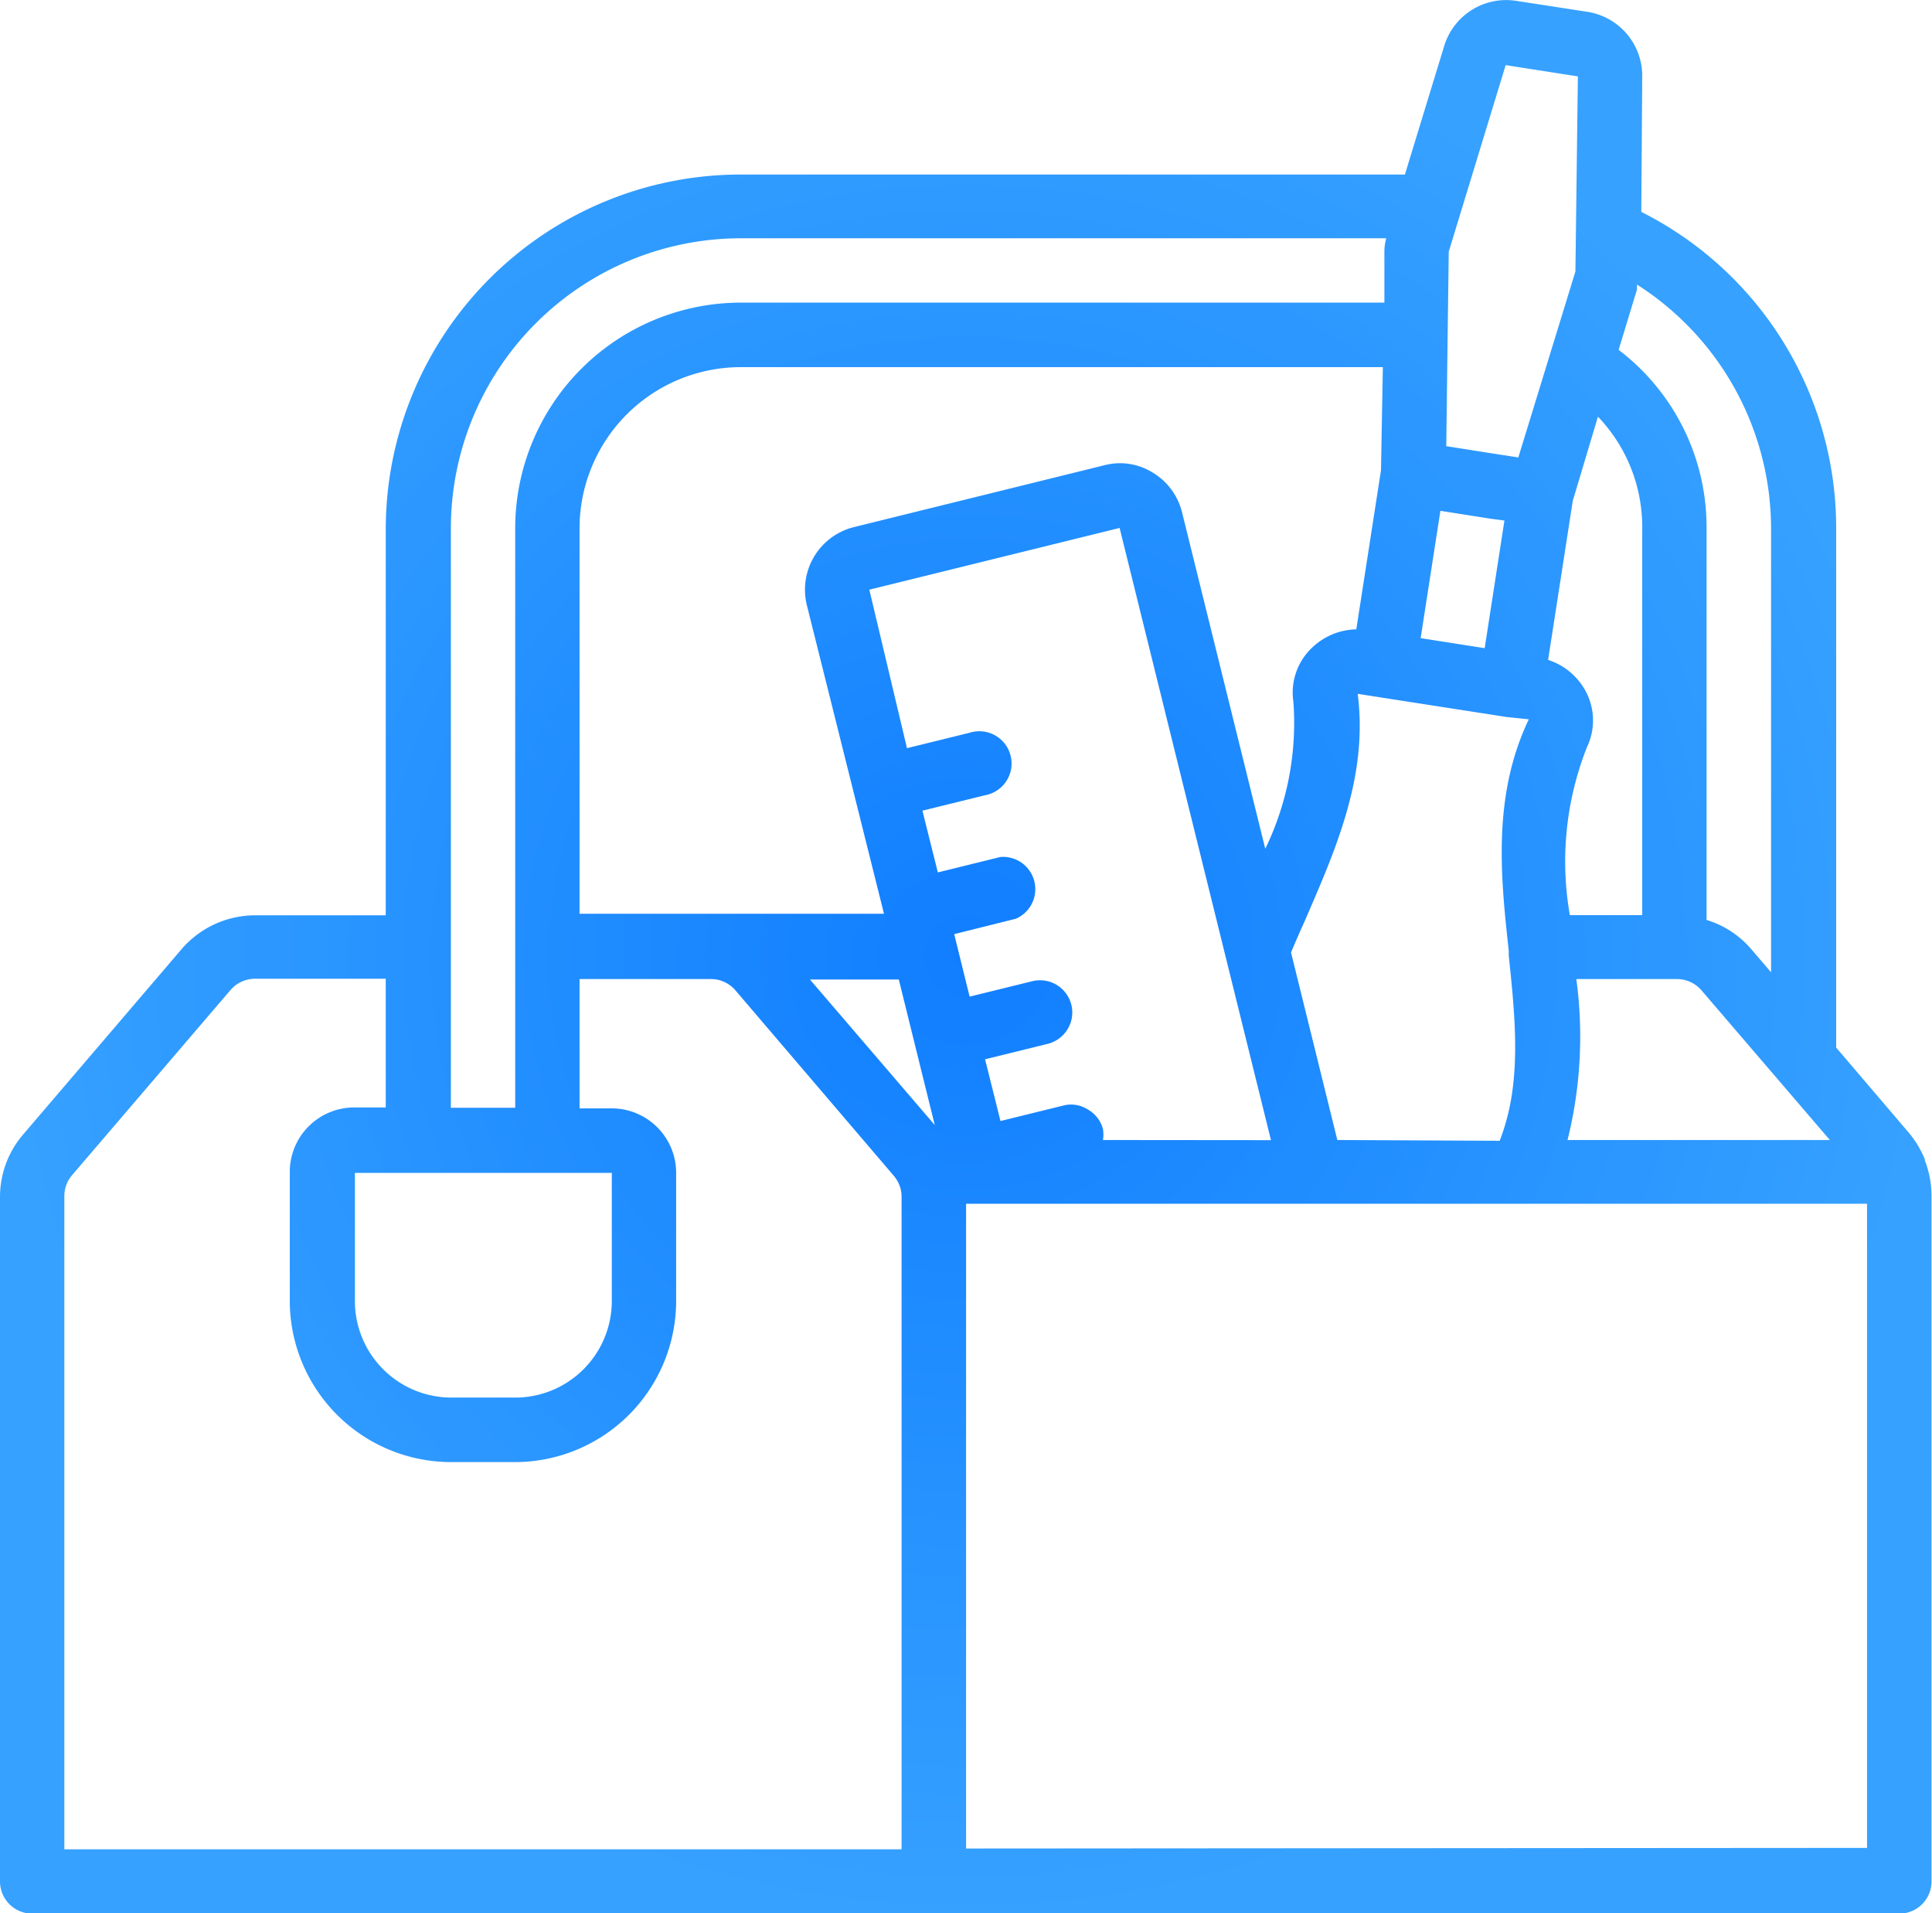 <svg xmlns="http://www.w3.org/2000/svg" xmlns:xlink="http://www.w3.org/1999/xlink" viewBox="0 0 125.21 123.96"><defs><style>.cls-1{fill:url(#radial-gradient);}</style><radialGradient id="radial-gradient" cx="62.61" cy="61.98" r="62.29" gradientUnits="userSpaceOnUse"><stop offset="0" stop-color="#107eff"/><stop offset="1" stop-color="#36a1ff"/></radialGradient></defs><title>business</title><g id="Layer_2" data-name="Layer 2"><g id="Layer_2-2" data-name="Layer 2"><path class="cls-1" d="M124.76,75.16l0,0a6.54,6.54,0,0,0-1-1.7L119,67.88V34.22a22.93,22.93,0,0,0-12.63-20.49L106.43,5A4.2,4.2,0,0,0,102.9.77L98.23.05A4.2,4.2,0,0,0,93.59,3l-2.54,8.31H48a23,23,0,0,0-23,23v25H16.53a6.3,6.3,0,0,0-4.76,2.19l-10.26,12A6.21,6.21,0,0,0,0,77.5v44.37A2.09,2.09,0,0,0,2.09,124h121a2.09,2.09,0,0,0,2.09-2.09V77.5a6.37,6.37,0,0,0-.44-2.32ZM86.67,73.87l-3-12.15c.28-.68.58-1.36.87-2,2-4.62,4.14-9.4,3.45-14.76l9.65,1.5h0l1.44.15c-2.39,5-1.81,10.31-1.3,15l0,.31c.45,4.29.85,8.35-.59,12ZM39.65,76V84.3a6.26,6.26,0,0,1-6.26,6.26H29.22A6.26,6.26,0,0,1,23,84.3V76Zm66.78-16.7h-4.69a20.15,20.15,0,0,1,1.11-10.89,4,4,0,0,0-.1-3.65,4.24,4.24,0,0,0-2.42-2l1.6-10.31L103.56,27a10.33,10.33,0,0,1,2.87,7.18ZM97.5,33.73,96.22,42l-4.15-.65,1.28-8.25,3.25.51Zm-8-3.26-1.6,10.31A4.26,4.26,0,0,0,85,42a4,4,0,0,0-1.18,3.45A18.67,18.67,0,0,1,82,55L76.6,33.17a4.16,4.16,0,0,0-1.95-2.58,4,4,0,0,0-3.09-.44l-16.2,4a4.18,4.18,0,0,0-3.07,5.06l5,20H37.56v-25A10.45,10.45,0,0,1,48,23.79H89.62Zm-31.25,33,2.33,9.43-8.09-9.43ZM71.48,73.87a2.11,2.11,0,0,0,0-.71,2.06,2.06,0,0,0-1-1.28,2,2,0,0,0-1.58-.24l-4.06,1-1-4,4.06-1a2.11,2.11,0,0,0,1.51-1.45,2.09,2.09,0,0,0-2.51-2.61l-4.06,1-1-4.05,4-1a2.09,2.09,0,0,0-1-4l-4.06,1-1-4,4.06-1a2.09,2.09,0,1,0-1-4.05l-4.06,1L56.34,38.21l16.22-4,9.81,39.67Zm30.68-10.43h6.52a2.11,2.11,0,0,1,1.59.73l8.32,9.7h-17A27.75,27.75,0,0,0,102.16,63.44Zm12.62-29.22V63l-1.34-1.56a6.16,6.16,0,0,0-2.84-1.83V34.22a14.42,14.42,0,0,0-5.7-11.55l1.19-3.91c0-.1,0-.21,0-.32A18.77,18.77,0,0,1,114.78,34.22Zm-17.2-30,4.68.73-.16,12.64h0L98.4,29.64l-1.76-.27-2.91-.46.09-7.19v0l.07-5.41ZM29.22,34.22A18.8,18.8,0,0,1,48,15.44H89.84a3.34,3.34,0,0,0-.12.78l0,3.39H48A14.63,14.63,0,0,0,33.39,34.22V71.78H29.22ZM4.17,77.5a2.07,2.07,0,0,1,.5-1.35l10.27-12a2.11,2.11,0,0,1,1.59-.73H25v8.34H23A4.18,4.18,0,0,0,18.78,76V84.3A10.46,10.46,0,0,0,29.22,94.74h4.17A10.45,10.45,0,0,0,43.82,84.3V76a4.18,4.18,0,0,0-4.17-4.18H37.56V63.44h8.52a2.08,2.08,0,0,1,1.58.73l10.25,12a2.31,2.31,0,0,1,.37.6,2.08,2.08,0,0,1,.15.78v42.28H4.17Zm58.44,42.28V78H121v41.74Z"/></g></g></svg>